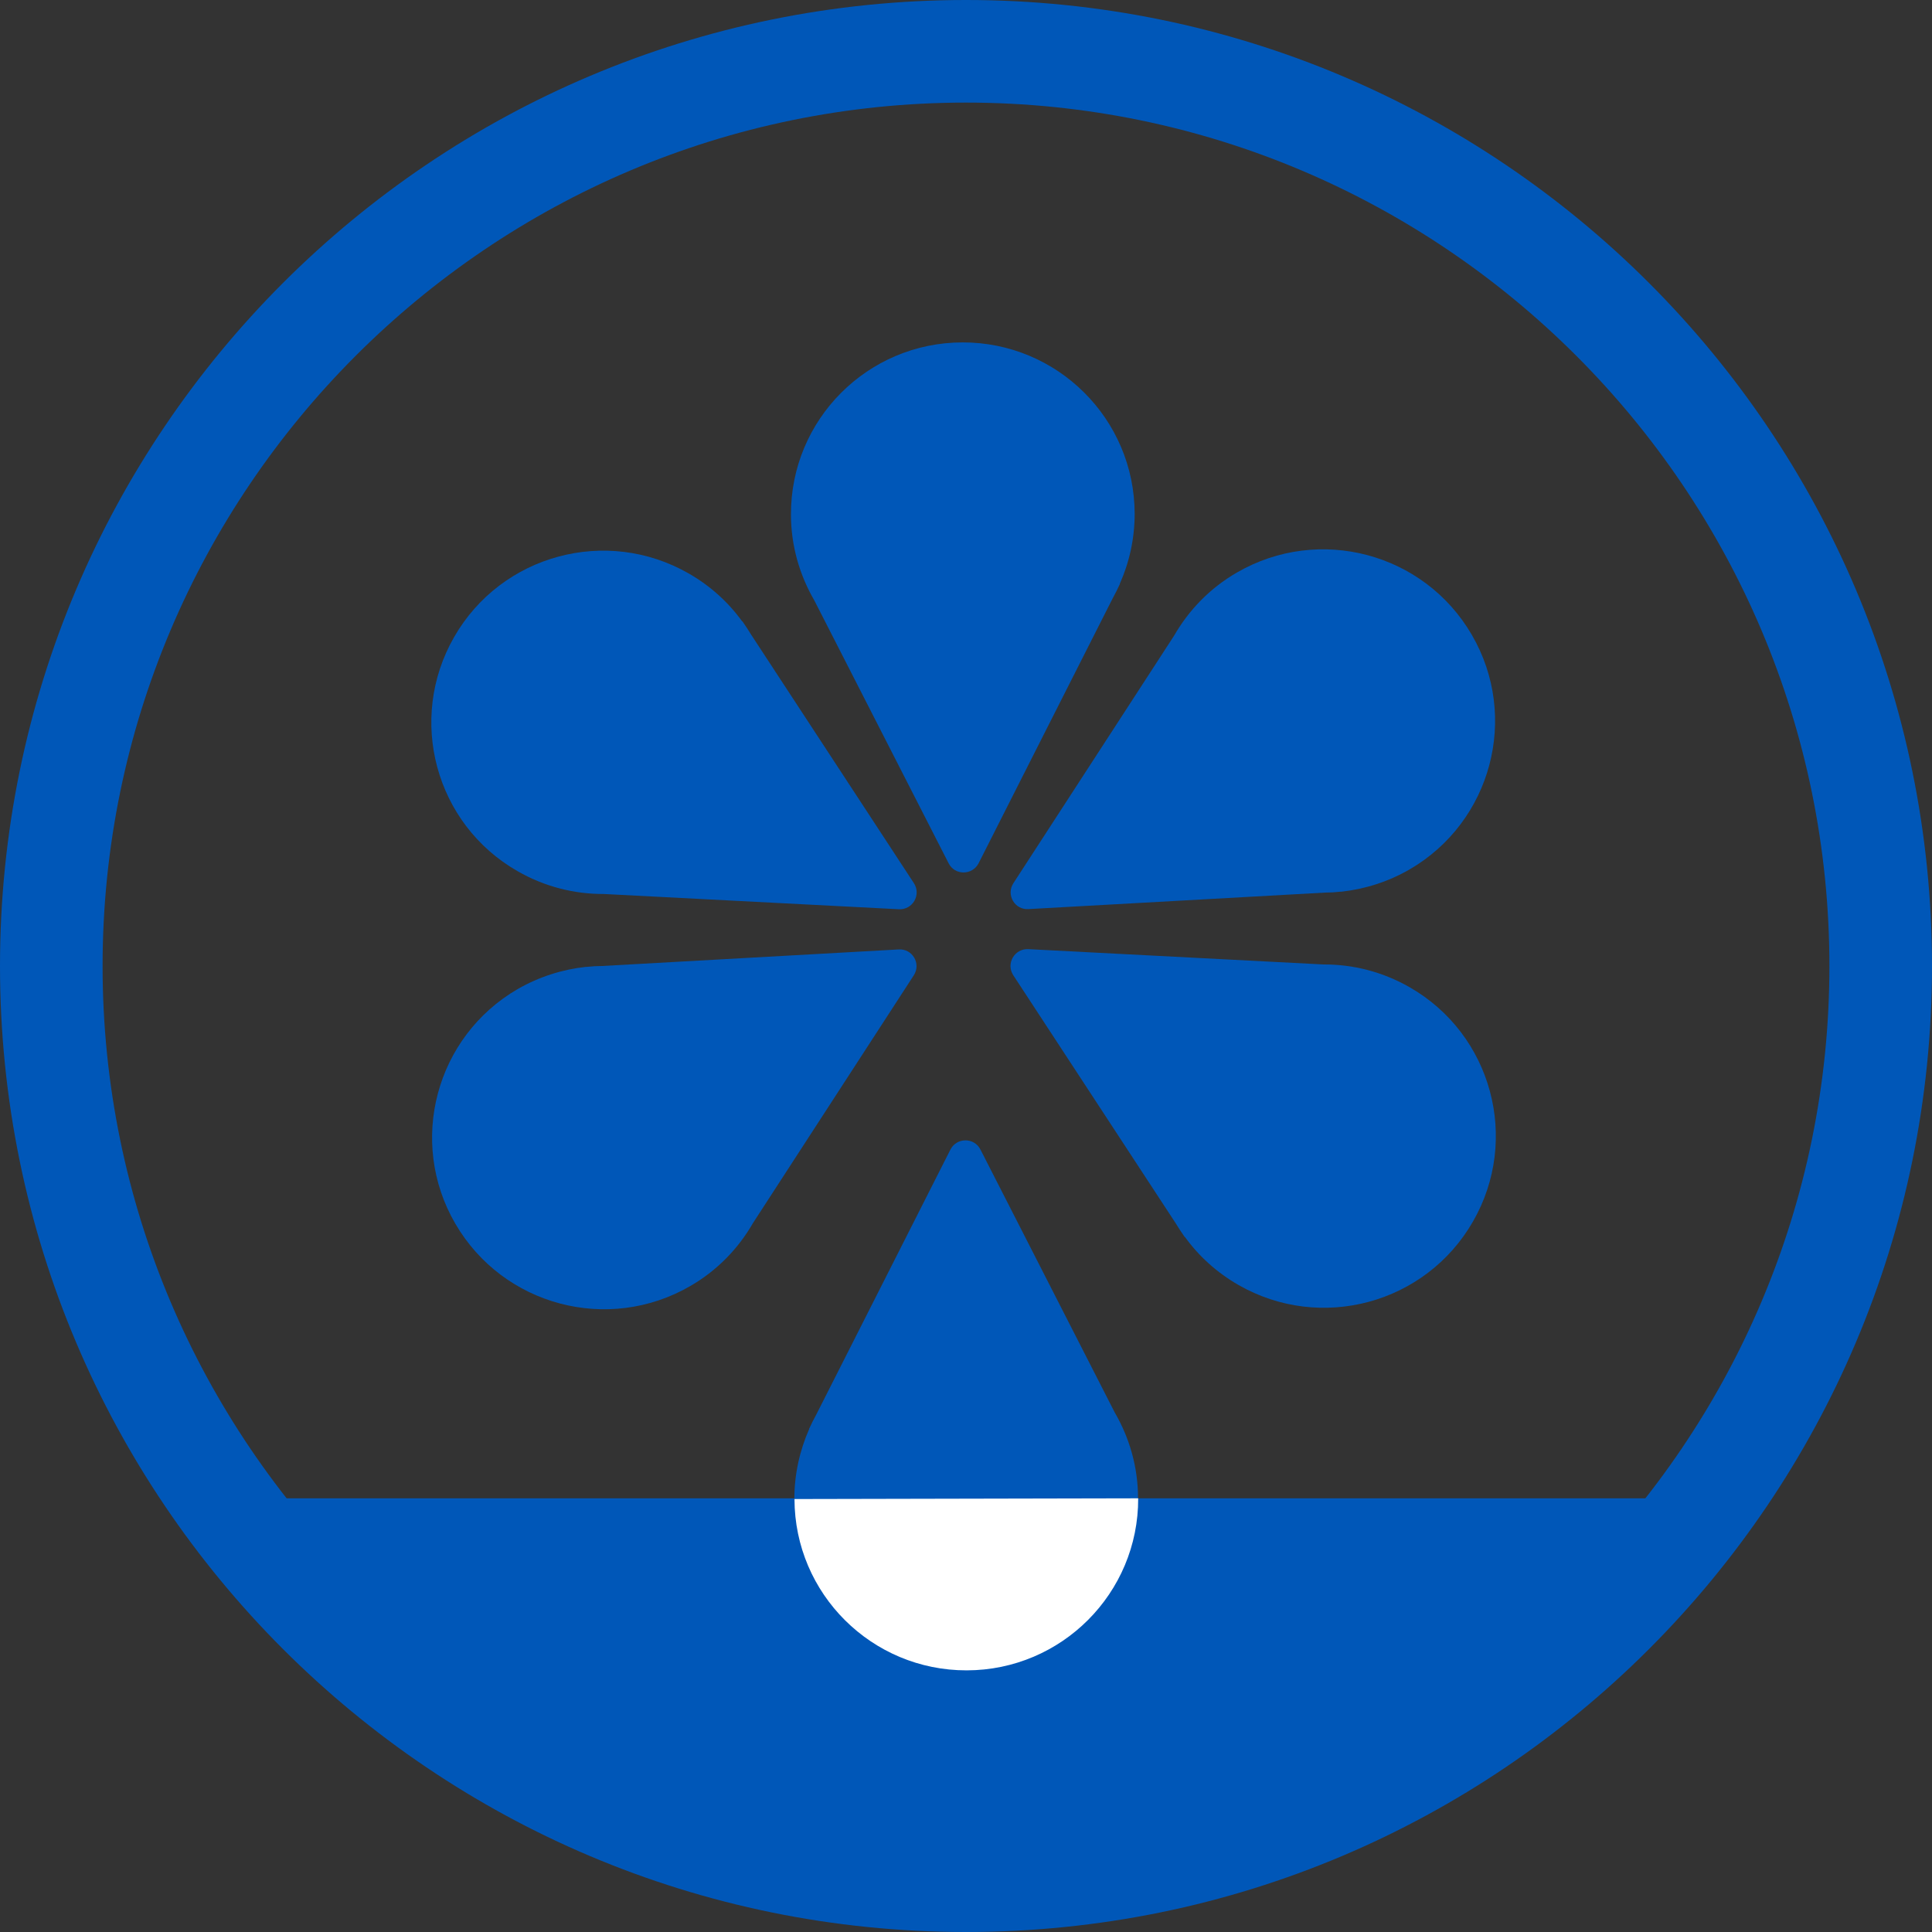 <svg width="40" height="40" viewBox="0 0 40 40" fill="none" xmlns="http://www.w3.org/2000/svg">
<rect x="0" y="0" width="40" height="40" fill="#333333" stroke="none"/>
<path d="M20 2.124C29.858 2.124 37.876 10.142 37.876 20C37.876 29.858 29.858 37.876 20 37.876C10.142 37.876 2.124 29.858 2.124 20C2.124 10.142 10.142 2.124 20 2.124ZM20 0C8.956 0 0 8.956 0 20C0 31.044 8.956 40 20 40C31.044 40 40 31.044 40 20C40 8.956 31.044 0 20 0Z" fill="#0057B8"/>
<path d="M19.997 38.893C29.471 37.621 29.708 34.955 35.336 31.021H5.475C7.4 36.341 14.018 39.695 19.997 38.893Z" fill="#0057B8"/>
<path d="M23.184 12.087C23.381 11.645 23.492 11.153 23.492 10.637C23.489 8.674 21.892 7.086 19.927 7.089C17.961 7.092 16.37 8.689 16.376 10.652C16.376 11.299 16.555 11.906 16.859 12.43L19.64 17.873C19.768 18.128 20.132 18.125 20.261 17.873L23.038 12.386C23.088 12.295 23.134 12.204 23.178 12.108L23.187 12.09L23.184 12.087Z" fill="#0057B8"/>
<path d="M12.131 20.018C11.648 20.07 11.167 20.22 10.719 20.477C9.02 21.462 8.44 23.639 9.427 25.335C10.415 27.034 12.591 27.611 14.29 26.627C14.853 26.302 15.289 25.845 15.591 25.32L18.919 20.193C19.074 19.953 18.893 19.64 18.608 19.657L12.462 20C12.36 20 12.254 20.006 12.152 20.018H12.131Z" fill="#0057B8"/>
<path d="M27.769 18.462C28.252 18.409 28.733 18.26 29.181 18.002C30.88 17.018 31.46 14.841 30.473 13.145C29.486 11.446 27.309 10.869 25.61 11.853C25.047 12.178 24.611 12.635 24.309 13.16L20.981 18.286C20.826 18.526 21.008 18.84 21.292 18.822L27.438 18.48C27.541 18.48 27.646 18.474 27.748 18.462H27.769Z" fill="#0057B8"/>
<path d="M24.535 25.613C24.819 26.006 25.191 26.345 25.639 26.603C27.344 27.582 29.518 26.993 30.496 25.291C31.475 23.589 30.889 21.415 29.184 20.439C28.622 20.117 28.006 19.965 27.4 19.968L21.289 19.651C21.005 19.637 20.823 19.95 20.978 20.19L24.347 25.335C24.4 25.423 24.459 25.511 24.517 25.595L24.529 25.613H24.535Z" fill="#0057B8"/>
<path d="M15.365 12.864C15.081 12.471 14.709 12.131 14.261 11.874C12.556 10.895 10.382 11.484 9.404 13.186C8.425 14.888 9.011 17.062 10.716 18.037C11.279 18.36 11.894 18.512 12.5 18.509L18.611 18.825C18.895 18.84 19.077 18.526 18.922 18.286L15.553 13.142C15.5 13.054 15.442 12.966 15.383 12.881L15.371 12.864H15.365Z" fill="#0057B8"/>
<path d="M16.754 29.585C16.558 30.028 16.446 30.52 16.446 31.036C16.449 32.998 18.046 34.586 20.012 34.583C21.977 34.58 23.568 32.984 23.562 31.021C23.562 30.374 23.384 29.767 23.079 29.243L20.299 23.8C20.17 23.545 19.806 23.548 19.678 23.8L16.9 29.287C16.851 29.378 16.804 29.468 16.76 29.565L16.751 29.583L16.754 29.585Z" fill="#0057B8"/>
<path d="M16.449 31.036C16.452 32.998 18.049 34.586 20.015 34.583C21.98 34.58 23.571 32.984 23.565 31.021L16.446 31.036H16.449Z" fill="white"/>
</svg>
